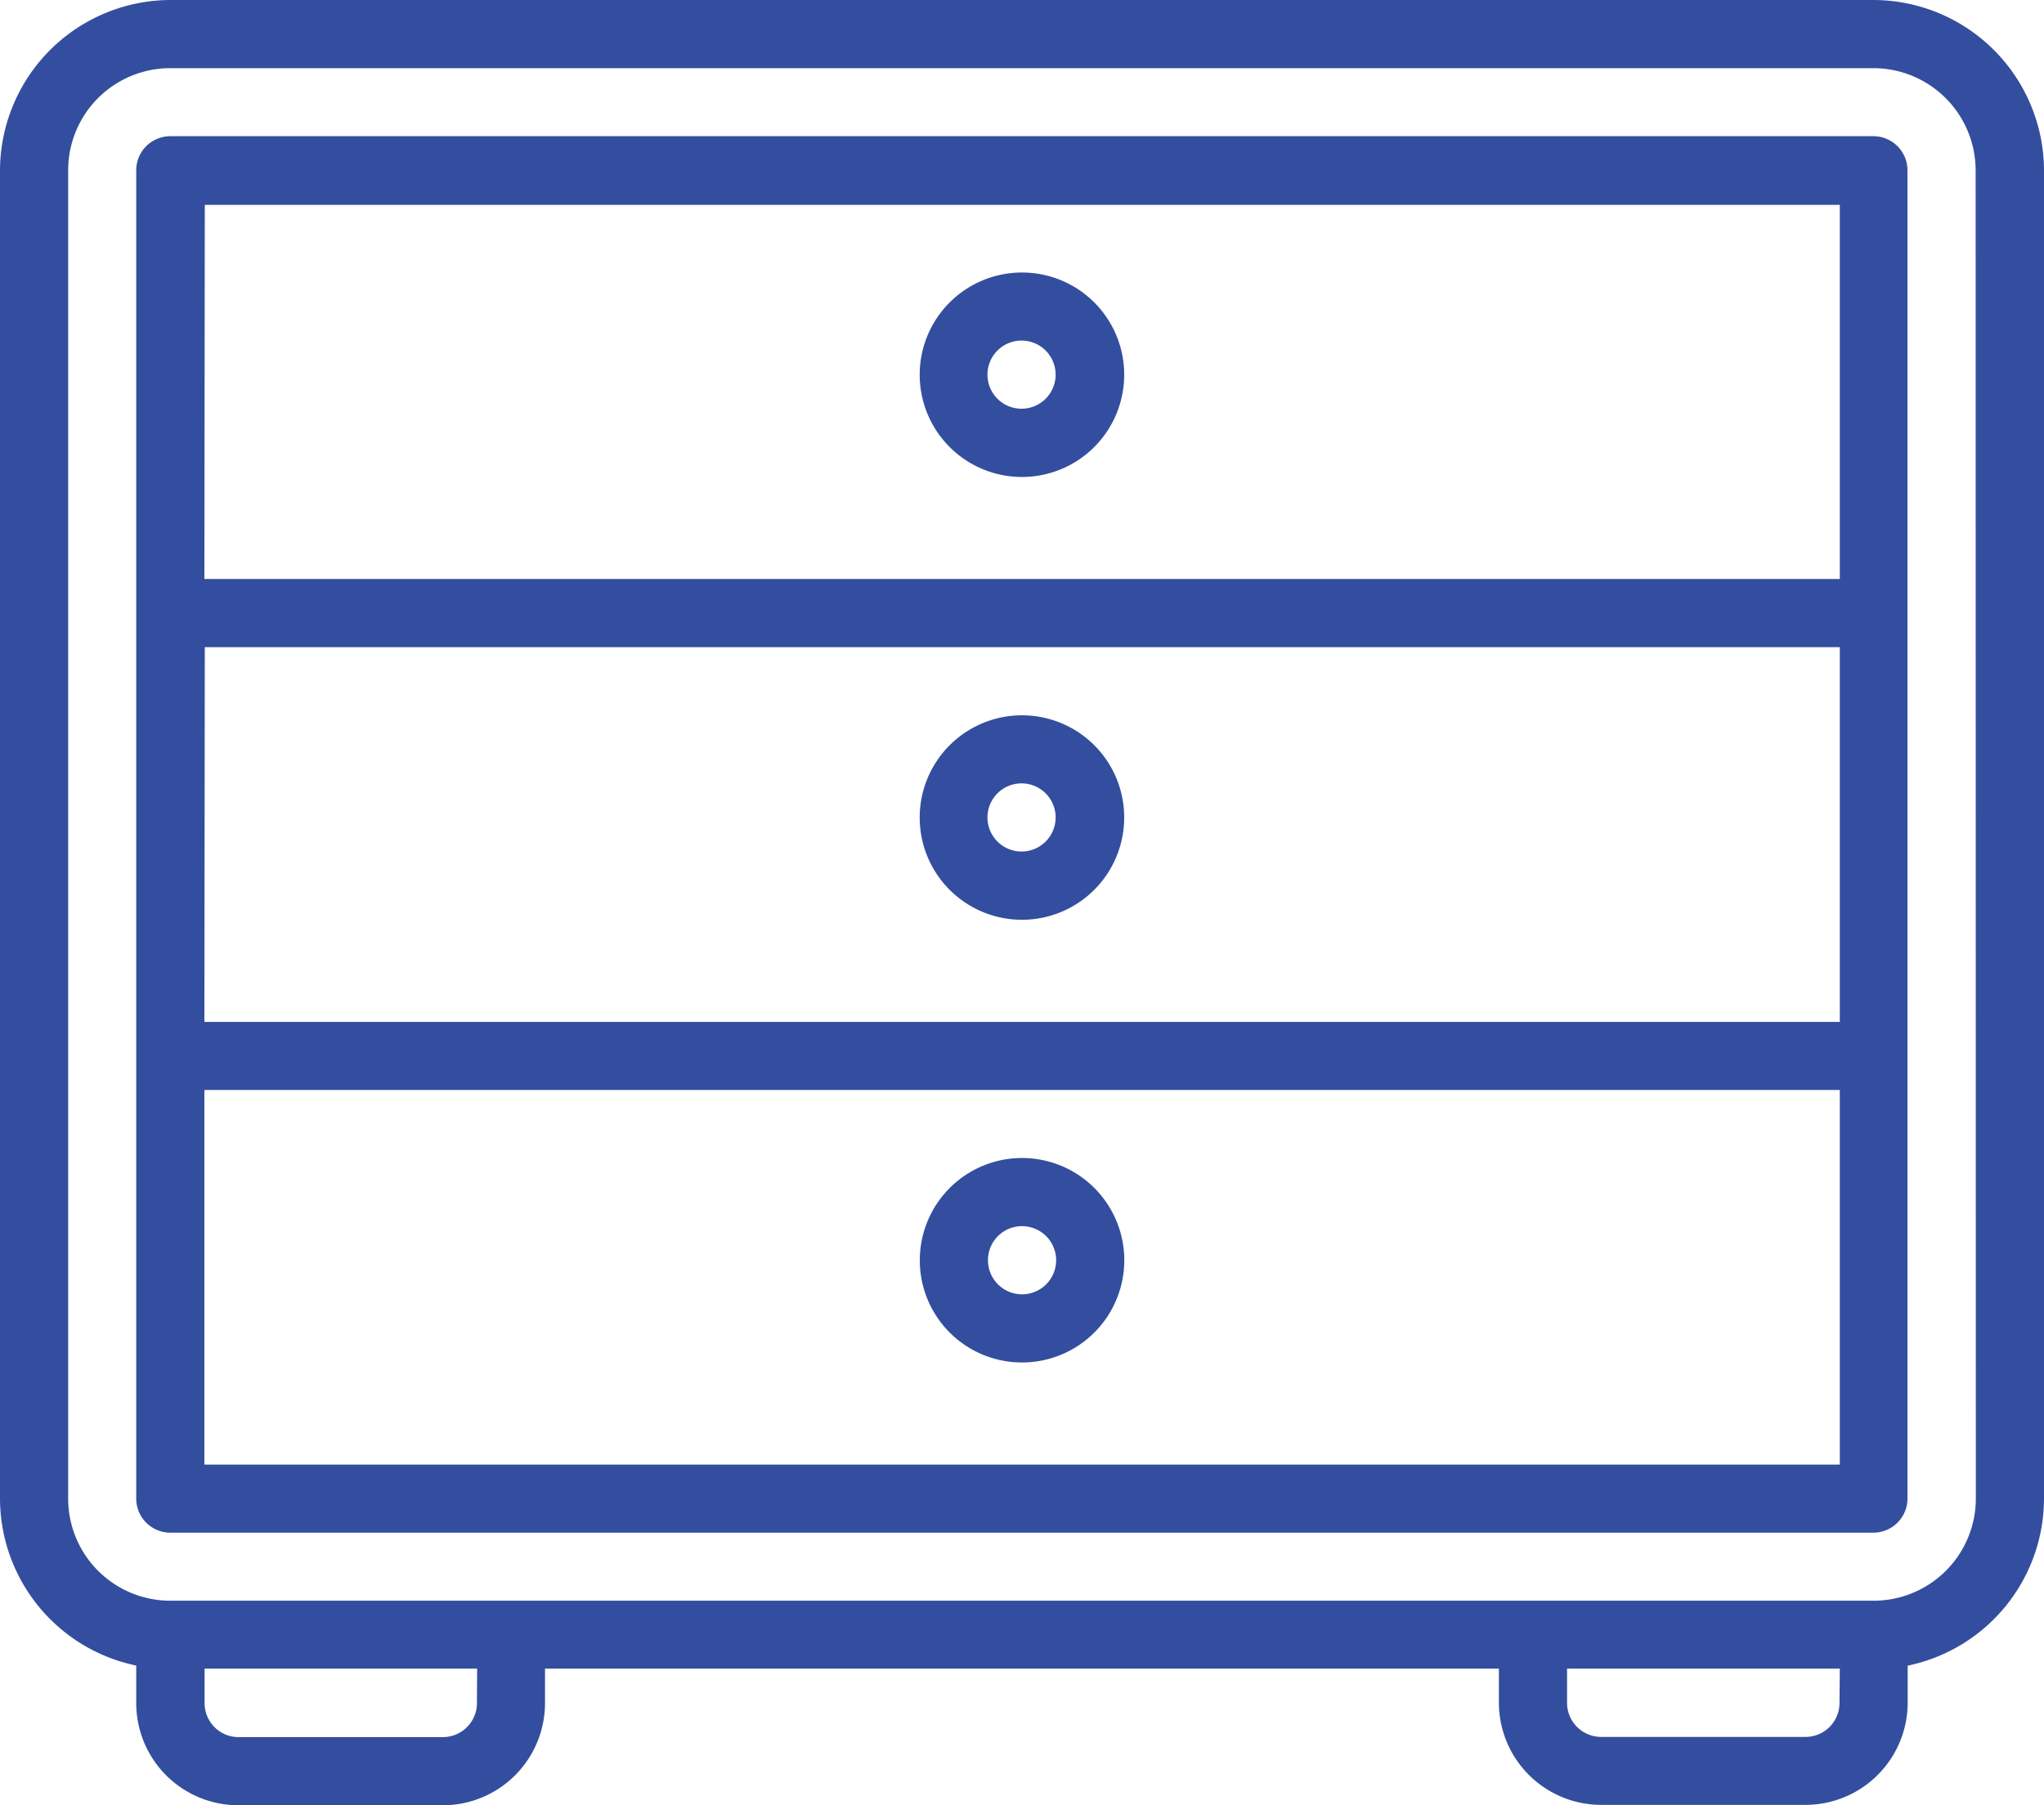 <svg xmlns="http://www.w3.org/2000/svg" viewBox="0 0 203.31 179.59"><defs><style>.cls-1{fill:#334e9e;}</style></defs><g id="Layer_2" data-name="Layer 2"><g id="Layer_1-2" data-name="Layer 1"><path id="Path_80" data-name="Path 80" class="cls-1" d="M186.37,0H16.94A17,17,0,0,0,0,16.94V149.08a17,17,0,0,0,13.55,16.61v3.73a10.17,10.17,0,0,0,10.18,10.17H44.05a10.17,10.17,0,0,0,10.16-10.16V166h94.88v3.39a10.18,10.18,0,0,0,10.17,10.16h20.33a10.17,10.17,0,0,0,10.16-10.16V165.7a17,17,0,0,0,13.56-16.62V16.91A17,17,0,0,0,186.37,0ZM47.44,169.4a3.39,3.39,0,0,1-3.38,3.41H23.73a3.38,3.38,0,0,1-3.38-3.38V166H47.46Zm135.53,0a3.38,3.38,0,0,1-3.38,3.39H159.26a3.39,3.39,0,0,1-3.39-3.39V166H183Zm13.56-20.32a10.17,10.17,0,0,1-10.16,10.16H16.94A10.16,10.16,0,0,1,6.78,149.08V16.91A10.16,10.16,0,0,1,16.94,6.78h169.4a10.18,10.18,0,0,1,10.17,10.16ZM186.37,13.55H16.94a3.39,3.39,0,0,0-3.39,3.39h0V149.08a3.39,3.39,0,0,0,3.39,3.39h169.4a3.39,3.39,0,0,0,3.39-3.39h0V16.91A3.39,3.39,0,0,0,186.37,13.55Zm-166,50.83H183v37.28H20.33Zm0-44H183V57.6H20.33ZM183,145.7H20.33V108.43H183ZM101.66,27.11a10.17,10.17,0,1,0,10.16,10.16h0A10.16,10.16,0,0,0,101.66,27.11Zm0,13.55A3.39,3.39,0,1,1,105,37.27a3.39,3.39,0,0,1-3.38,3.39Zm0,30.5a10.17,10.17,0,1,0,10.16,10.16,10.16,10.16,0,0,0-10.16-10.16Zm0,13.55A3.39,3.39,0,1,1,105,81.32a3.39,3.39,0,0,1-3.38,3.39Zm0,50.83a10.17,10.17,0,1,0-10.17-10.17h0a10.16,10.16,0,0,0,10.16,10.17Zm0-13.56a3.39,3.39,0,1,1-3.39,3.39,3.38,3.38,0,0,1,3.39-3.39Z"></path></g></g></svg>